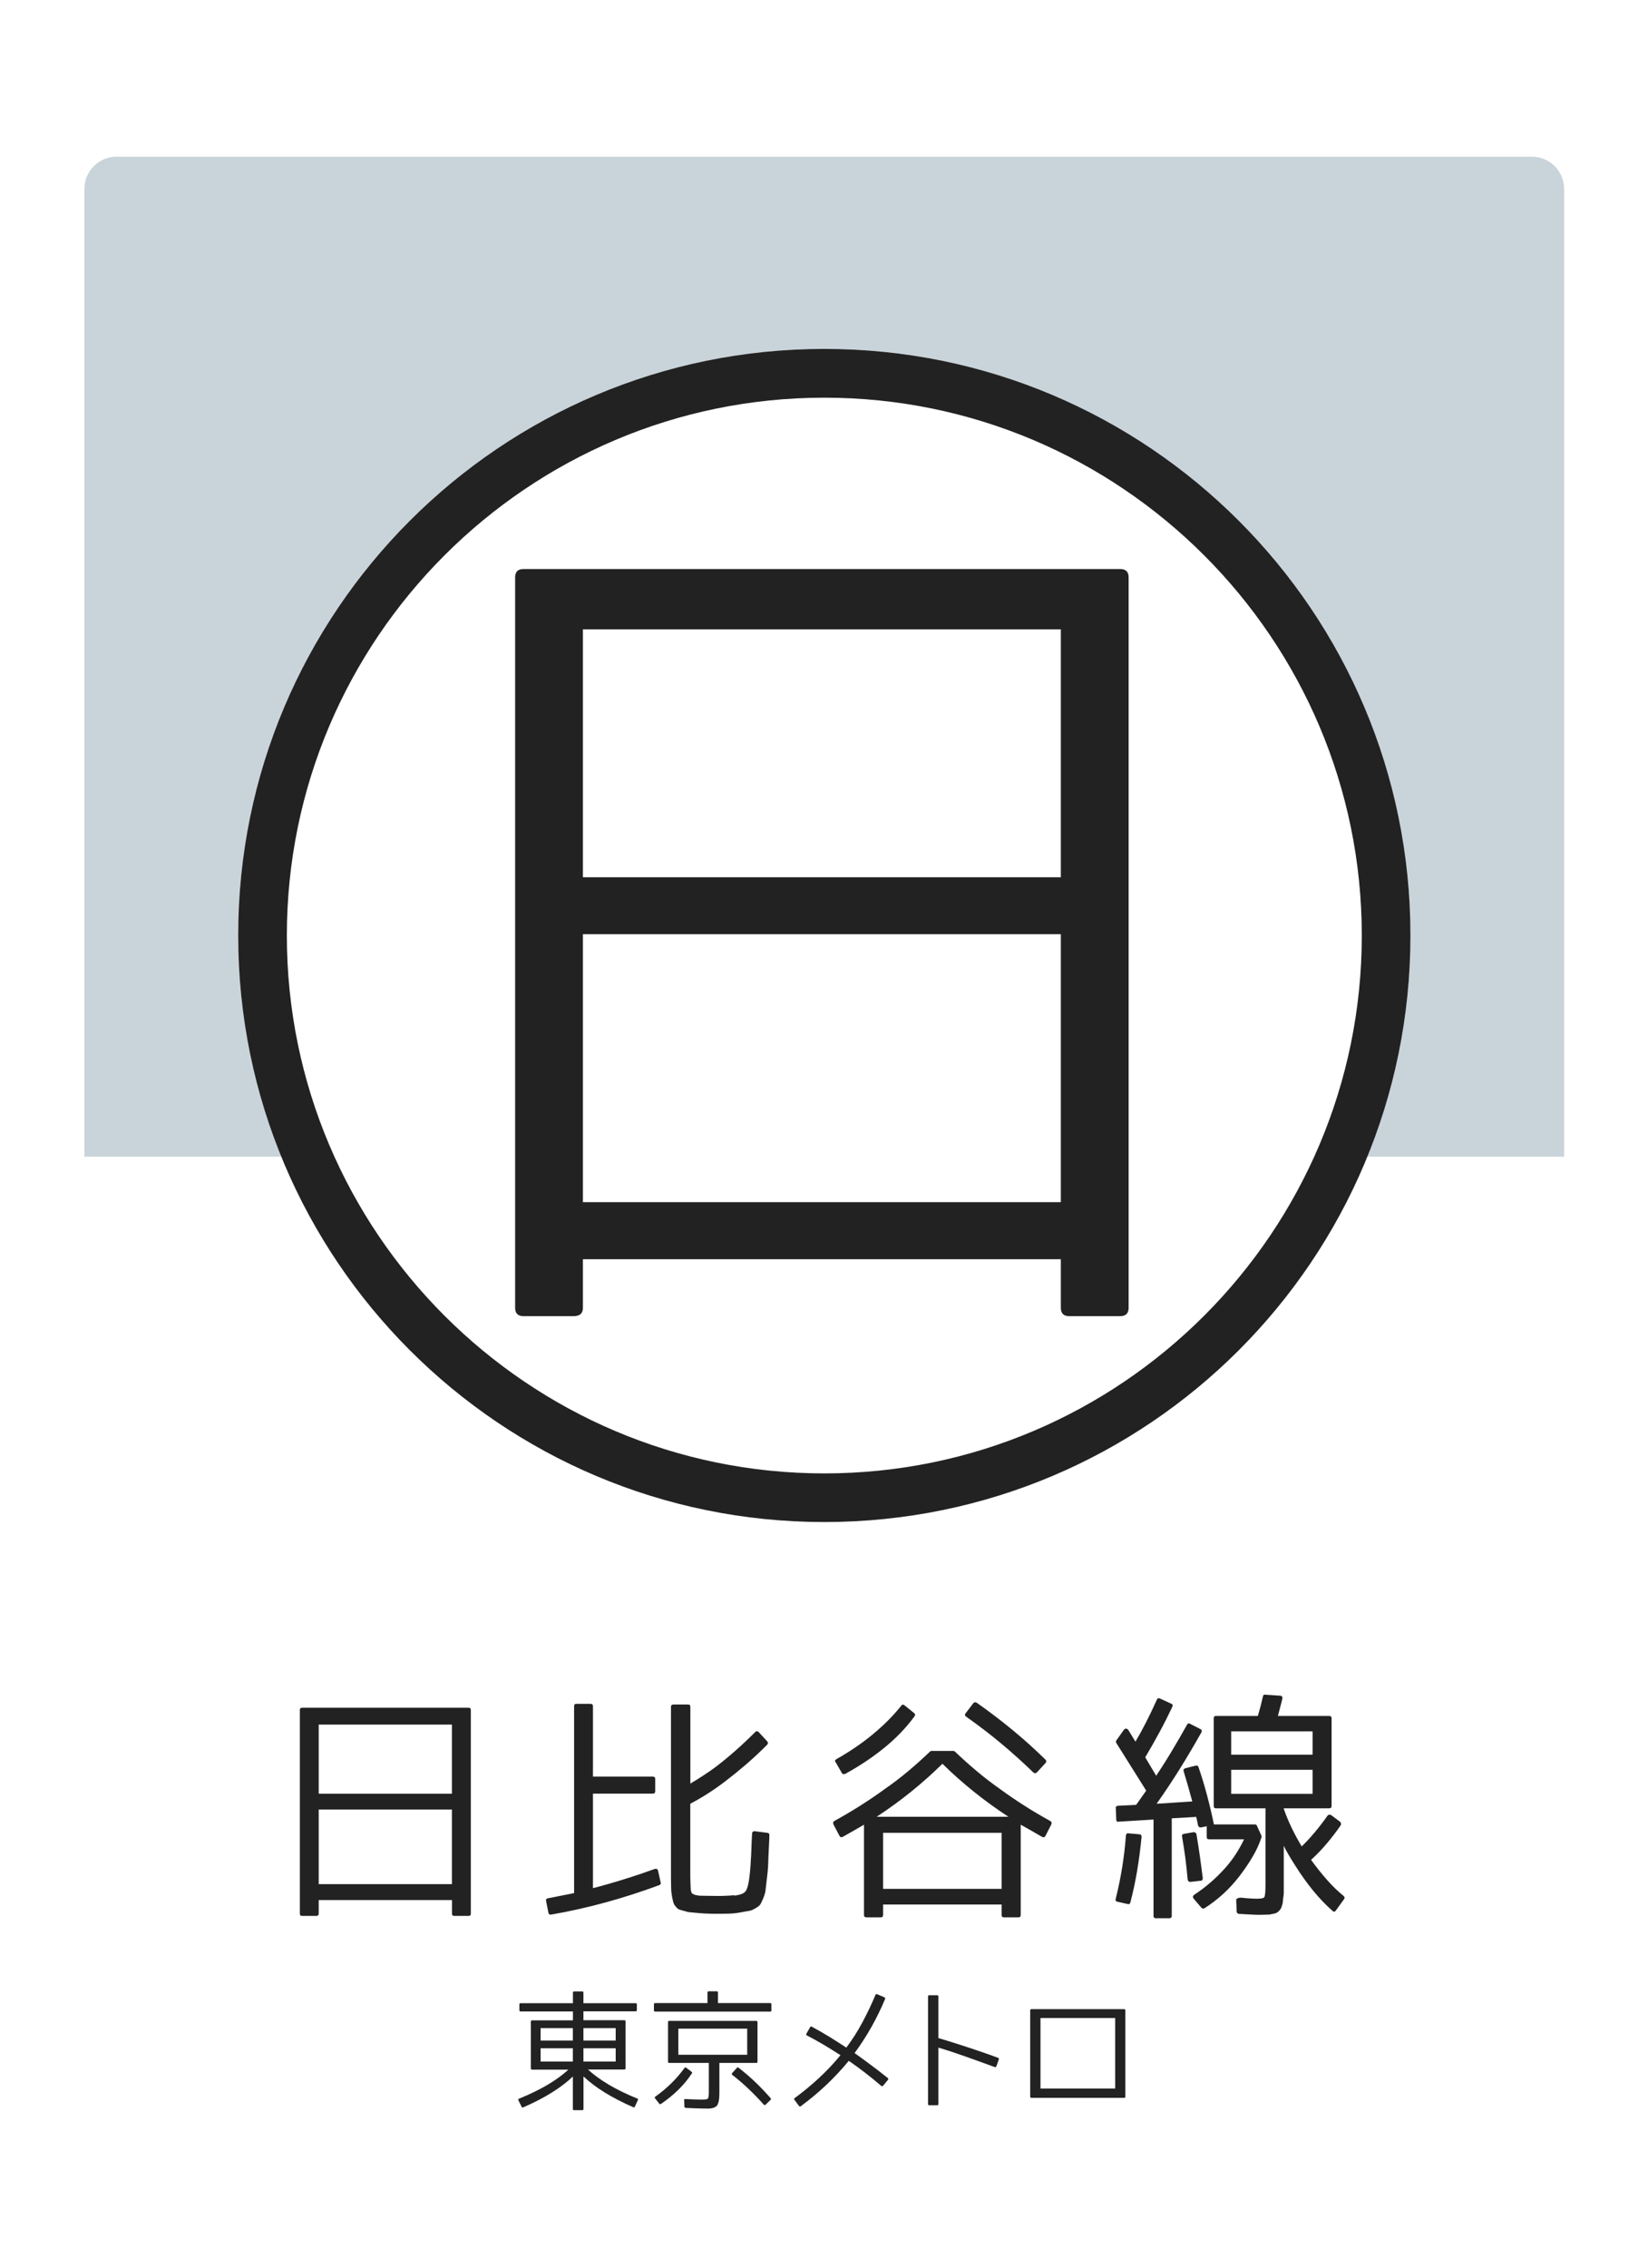 <?xml version="1.0" encoding="utf-8"?>
<!-- Generator: Adobe Illustrator 23.1.0, SVG Export Plug-In . SVG Version: 6.00 Build 0)  -->
<svg version="1.1" xmlns="http://www.w3.org/2000/svg" xmlns:xlink="http://www.w3.org/1999/xlink" x="0px" y="0px"
	 viewBox="0 0 256 352" style="enable-background:new 0 0 256 352;" xml:space="preserve">
<style type="text/css">
	.st0{fill:#FFFFFF;}
	.st1{opacity:0.45;fill:#89A1AD;}
	.st2{fill:#222222;}
</style>
<g id="レイヤー_2">
	<rect class="st0" width="256" height="352"/>
</g>
<g id="レイヤー_1">
	<path class="st1" d="M242.98,179.55H13.11V29.32c0-2.76,2.24-5,5-5h219.86c2.76,0,5,2.24,5,5V179.55z"/>
	<circle class="st0" cx="128.05" cy="145.21" r="91.05"/>
	<path class="st2" d="M128.05,61.73c46.03,0,83.49,37.45,83.49,83.49c0,46.03-37.45,83.49-83.49,83.49
		c-46.03,0-83.49-37.45-83.49-83.49C44.56,99.18,82.01,61.73,128.05,61.73 M128.05,54.16C77.76,54.16,37,94.93,37,145.21
		c0,50.29,40.76,91.05,91.05,91.05c50.29,0,91.05-40.76,91.05-91.05C219.1,94.93,178.33,54.16,128.05,54.16L128.05,54.16z"/>
	<g>
		<path class="st2" d="M80.02,203V89.63c0-0.87,0.43-1.3,1.3-1.3h92.7c0.87,0,1.3,0.43,1.3,1.3V203c0,0.87-0.44,1.3-1.3,1.3h-7.93
			c-0.87,0-1.3-0.43-1.3-1.3v-7.54H90.55V203c0,0.87-0.48,1.3-1.43,1.3h-7.8C80.45,204.3,80.02,203.86,80.02,203z M90.55,97.69
			v38.48h74.24V97.69H90.55z M164.79,145.01H90.55v41.6h74.24V145.01z"/>
	</g>
	<g>
		<path class="st2" d="M46.58,297.04v-31.6c0-0.24,0.12-0.36,0.36-0.36h25.84c0.24,0,0.36,0.12,0.36,0.36v31.6
			c0,0.24-0.12,0.36-0.36,0.36h-2.21c-0.24,0-0.36-0.12-0.36-0.36v-2.1H49.51v2.1c0,0.24-0.13,0.36-0.4,0.36h-2.17
			C46.7,297.41,46.58,297.29,46.58,297.04z M49.51,267.7v10.73H70.2V267.7H49.51z M70.2,280.88H49.51v11.59H70.2V280.88z"/>
		<path class="st2" d="M102.23,290.41l0.4,1.81c0.07,0.17,0,0.3-0.22,0.4c-5.68,2.1-11.27,3.62-16.78,4.57
			c-0.24,0.05-0.39-0.05-0.44-0.29l-0.36-1.81c-0.05-0.24,0.05-0.39,0.29-0.43l4.06-0.8v-29.02c0-0.24,0.12-0.36,0.36-0.36h2.17
			c0.27,0,0.4,0.12,0.4,0.36v10.94h9.31c0.24,0,0.36,0.12,0.36,0.36v1.88c0,0.27-0.12,0.4-0.36,0.4h-9.31v14.67
			c1.67-0.43,3.3-0.9,4.89-1.4c1.59-0.49,3.16-1.02,4.71-1.58C101.99,290.03,102.16,290.12,102.23,290.41z M114.08,294.25
			c0.94-0.12,1.52-0.35,1.74-0.69c0.41-0.48,0.69-2.19,0.83-5.11c0.02-0.22,0.05-0.7,0.07-1.45c0.02-0.75,0.06-1.53,0.11-2.35
			c0-0.27,0.13-0.4,0.4-0.4l1.96,0.25c0.1,0,0.18,0.04,0.25,0.11c0.07,0.07,0.1,0.16,0.07,0.25c0,0.27-0.01,0.69-0.04,1.27
			c-0.02,0.58-0.06,1.32-0.11,2.21c0,0.36-0.02,0.83-0.05,1.41c-0.04,0.58-0.08,1.05-0.13,1.41l-0.25,2.14
			c-0.02,0.39-0.16,0.87-0.4,1.45c-0.1,0.19-0.19,0.39-0.27,0.58c-0.08,0.19-0.19,0.35-0.31,0.47c-0.15,0.14-0.4,0.31-0.76,0.51
			c-0.34,0.19-0.66,0.3-0.98,0.33l-1.38,0.25c-0.6,0.1-1.2,0.15-1.78,0.16c-0.58,0.01-1.16,0.02-1.74,0.02
			c-0.68,0-1.31-0.02-1.9-0.05c-0.59-0.04-1.13-0.08-1.61-0.13c-0.27-0.02-0.51-0.05-0.73-0.07c-0.22-0.02-0.42-0.07-0.62-0.15
			c-0.19-0.05-0.38-0.1-0.54-0.14c-0.17-0.05-0.31-0.1-0.44-0.14c-0.17-0.07-0.36-0.25-0.58-0.54c-0.17-0.17-0.3-0.5-0.4-0.98
			c-0.07-0.29-0.15-0.74-0.22-1.34c0-0.17-0.01-0.41-0.02-0.72c-0.01-0.31-0.02-0.71-0.02-1.2v-26.67c0-0.24,0.13-0.36,0.4-0.36
			h2.25c0.24,0,0.36,0.12,0.36,0.36v11.92c0.73-0.43,1.42-0.87,2.08-1.3c0.66-0.43,1.29-0.87,1.87-1.3c1.01-0.77,2.03-1.61,3.04-2.5
			c1.01-0.89,2.04-1.86,3.08-2.9c0.17-0.17,0.35-0.17,0.54,0l1.34,1.45c0.14,0.19,0.13,0.38-0.04,0.54
			c-1.14,1.14-2.25,2.17-3.33,3.1c-1.09,0.93-2.14,1.78-3.15,2.55c-1.81,1.38-3.62,2.54-5.44,3.48v11.27c0,0.24,0.01,0.53,0.02,0.85
			c0.01,0.33,0.02,0.51,0.02,0.56c0,0.17,0.01,0.31,0.02,0.43c0.01,0.12,0.02,0.23,0.02,0.33c0.05,0.12,0.08,0.23,0.11,0.33
			c0.02,0.1,0.08,0.17,0.18,0.22l0.4,0.18l0.65,0.11c0.39,0,0.8,0.01,1.23,0.02c0.43,0.01,0.93,0.02,1.49,0.02
			c0.44,0,0.83,0,1.2-0.02c0.36-0.01,0.71-0.03,1.05-0.05C113.94,294.17,114.08,294.18,114.08,294.25z"/>
		<path class="st2" d="M129.47,283.2c-0.1-0.24-0.05-0.42,0.14-0.54c1.45-0.8,2.82-1.61,4.11-2.43c1.29-0.82,2.52-1.65,3.68-2.5
			c1.26-0.87,2.47-1.79,3.64-2.77c1.17-0.98,2.32-2.01,3.46-3.1c0.05-0.05,0.11-0.07,0.18-0.07h3.41c0.05,0,0.12,0.02,0.22,0.07
			c1.14,1.09,2.29,2.12,3.46,3.1c1.17,0.98,2.37,1.9,3.61,2.77c1.16,0.85,2.38,1.68,3.66,2.5s2.65,1.63,4.09,2.43
			c0.22,0.12,0.28,0.3,0.18,0.54l-0.91,1.78c-0.12,0.22-0.3,0.27-0.54,0.14c-0.63-0.36-1.21-0.7-1.76-1.01
			c-0.54-0.31-1.06-0.6-1.54-0.87v14.02c0,0.24-0.12,0.36-0.36,0.36h-2.25c-0.24,0-0.36-0.12-0.36-0.36v-1.63h-18.41v1.63
			c0,0.24-0.12,0.36-0.36,0.36h-2.21c-0.27,0-0.4-0.12-0.4-0.36v-14.02c-0.46,0.27-0.96,0.56-1.5,0.87
			c-0.54,0.31-1.14,0.65-1.79,1.01c-0.22,0.12-0.39,0.07-0.51-0.14L129.47,283.2z M129.83,273.57c-0.19-0.19-0.16-0.36,0.11-0.51
			c2.08-1.18,3.96-2.46,5.63-3.84s3.16-2.86,4.44-4.46c0.12-0.19,0.29-0.21,0.51-0.04l1.49,1.2c0.17,0.14,0.18,0.31,0.04,0.51
			c-1.26,1.72-2.78,3.31-4.57,4.78c-1.79,1.47-3.84,2.85-6.16,4.13c-0.27,0.1-0.45,0.06-0.54-0.11L129.83,273.57z M156.65,282.01
			c-1.88-1.23-3.68-2.53-5.38-3.9c-1.7-1.36-3.33-2.81-4.87-4.33c-1.55,1.52-3.17,2.97-4.86,4.33c-1.69,1.37-3.48,2.66-5.36,3.9
			H156.65z M155.59,293.2v-8.7h-18.41v8.7H155.59z M161.1,275.09c-0.19,0.19-0.39,0.21-0.58,0.04c-1.55-1.5-3.18-2.97-4.91-4.42
			c-1.73-1.45-3.57-2.86-5.53-4.24c-0.22-0.17-0.24-0.35-0.07-0.54l1.16-1.52c0.14-0.19,0.33-0.23,0.54-0.11
			c3.99,2.8,7.55,5.75,10.69,8.84c0.17,0.17,0.17,0.35,0,0.54L161.1,275.09z"/>
		<path class="st2" d="M173.6,295.2c-0.27-0.05-0.36-0.19-0.29-0.43c0.82-3.29,1.35-6.57,1.59-9.86c0.05-0.27,0.18-0.37,0.4-0.33
			l1.67,0.15c0.24,0,0.36,0.13,0.36,0.4c-0.17,1.76-0.39,3.48-0.67,5.16c-0.28,1.68-0.63,3.35-1.07,5.02
			c-0.05,0.22-0.18,0.3-0.4,0.25L173.6,295.2z M185.74,274.07c0.24-0.05,0.39,0.04,0.44,0.25c0.51,1.47,0.95,2.95,1.34,4.42
			s0.74,2.96,1.05,4.46h6.38c0.14,0,0.24,0.06,0.29,0.18l0.72,1.59c0.02,0.07,0.02,0.14,0,0.22c-0.34,1.04-0.8,2.06-1.4,3.06
			c-0.59,1-1.3,2.04-2.12,3.1c-0.77,0.99-1.6,1.88-2.48,2.68c-0.88,0.8-1.83,1.52-2.84,2.17c-0.14,0.1-0.3,0.08-0.47-0.04
			l-1.23-1.45c-0.17-0.22-0.14-0.41,0.07-0.58c0.89-0.58,1.75-1.23,2.57-1.94c0.82-0.71,1.61-1.49,2.36-2.34
			c0.63-0.72,1.17-1.45,1.63-2.17c0.46-0.72,0.86-1.45,1.2-2.17h-5.44c-0.24,0-0.36-0.12-0.36-0.36v-1.67l-0.87,0.18
			c-0.24,0.02-0.4-0.07-0.47-0.29c-0.05-0.27-0.1-0.53-0.16-0.78c-0.06-0.25-0.1-0.44-0.13-0.56l-3.8,0.22v15.15
			c0,0.24-0.13,0.36-0.4,0.36h-2.07c-0.24,0-0.36-0.12-0.36-0.36v-14.96l-5.43,0.33c-0.24,0.05-0.36-0.06-0.36-0.33l-0.07-1.74
			c-0.05-0.22,0.06-0.35,0.33-0.4l2.83-0.14l1.56-2.21l-4.64-7.39c-0.07-0.14-0.07-0.28,0-0.4l1.16-1.63
			c0.1-0.14,0.22-0.21,0.36-0.2c0.14,0.01,0.27,0.09,0.36,0.24l1.09,1.78c1.09-1.83,2.2-4.01,3.33-6.52
			c0.1-0.22,0.25-0.28,0.47-0.18l1.74,0.8c0.24,0.07,0.3,0.24,0.18,0.51c-0.63,1.33-1.29,2.64-1.99,3.93
			c-0.7,1.29-1.44,2.59-2.21,3.89l1.7,2.86c0.92-1.38,1.77-2.72,2.55-4.04c0.79-1.32,1.53-2.6,2.23-3.86
			c0.12-0.24,0.29-0.29,0.51-0.15l1.56,0.8c0.22,0.1,0.28,0.27,0.18,0.51c-1.06,1.88-2.16,3.75-3.3,5.58
			c-1.14,1.84-2.36,3.67-3.66,5.51l5.54-0.36c-0.22-0.8-0.44-1.58-0.65-2.34c-0.22-0.76-0.45-1.54-0.69-2.34
			c-0.07-0.24,0.01-0.4,0.25-0.47L185.74,274.07z M185.42,284.4c0.24,0,0.39,0.11,0.44,0.33c0.22,1.3,0.4,2.52,0.56,3.64
			c0.16,1.12,0.29,2.18,0.42,3.17c0,0.27-0.11,0.4-0.33,0.4l-1.59,0.18c-0.24,0-0.39-0.12-0.43-0.36c-0.19-2.25-0.48-4.47-0.87-6.67
			c-0.05-0.24,0.05-0.39,0.29-0.43L185.42,284.4z M195.24,294.73c0.68,0,1.06-0.08,1.16-0.25c0.12-0.19,0.18-0.85,0.18-1.96V280.7
			h-7.68c-0.24,0-0.36-0.12-0.36-0.36v-13.62c0-0.24,0.12-0.36,0.36-0.36h6.49c0.15-0.48,0.28-0.98,0.42-1.49
			c0.13-0.51,0.26-1.03,0.38-1.56c0.05-0.22,0.17-0.3,0.36-0.25l2.25,0.15c0.31,0,0.45,0.16,0.4,0.47c-0.1,0.43-0.21,0.87-0.33,1.3
			s-0.24,0.89-0.36,1.38h7.94c0.27,0,0.4,0.12,0.4,0.36v13.62c0,0.24-0.13,0.36-0.4,0.36h-7.03v0.07c0.36,1.04,0.78,2.04,1.25,3.01
			c0.47,0.97,0.98,1.91,1.54,2.83c1.38-1.35,2.71-2.93,3.99-4.75c0.15-0.19,0.34-0.23,0.58-0.11l1.41,1.05
			c0.14,0.19,0.17,0.38,0.07,0.54c-0.7,1.01-1.43,1.97-2.19,2.86c-0.76,0.89-1.56,1.73-2.41,2.5c0.85,1.16,1.68,2.21,2.52,3.15
			c0.83,0.94,1.68,1.76,2.55,2.46c0.17,0.17,0.18,0.34,0.04,0.51l-1.23,1.7c-0.17,0.27-0.36,0.29-0.58,0.07
			c-2.03-1.79-3.96-4.14-5.8-7.07c-0.82-1.28-1.4-2.28-1.74-3.01v5.94c0,0.46,0,0.85,0,1.16c0,0.31-0.01,0.54-0.04,0.69
			c-0.05,0.26-0.08,0.51-0.09,0.74c-0.01,0.23-0.04,0.42-0.09,0.56c-0.12,0.46-0.24,0.74-0.36,0.83c-0.1,0.17-0.3,0.35-0.62,0.54
			h-0.07c-0.12,0.05-0.25,0.08-0.4,0.11c-0.15,0.02-0.33,0.06-0.54,0.11h-0.07c-0.12,0-0.3,0.01-0.54,0.02
			c-0.24,0.01-0.56,0.02-0.94,0.02c-0.31,0-0.74-0.01-1.27-0.04c-0.53-0.02-1.18-0.06-1.96-0.11c-0.22-0.05-0.33-0.18-0.33-0.4
			l-0.07-1.74c0-0.12,0.08-0.22,0.25-0.29c0.17-0.07,0.39-0.1,0.65-0.07C193.96,294.69,194.73,294.73,195.24,294.73z M191.25,272.37
			h12.65v-3.62h-12.65V272.37z M191.25,274.72v3.73h12.65v-3.73H191.25z"/>
	</g>
	<g>
		<path class="st2" d="M88.99,327.38v-5.05c-1.82,1.74-4.39,3.34-7.72,4.79c-0.12,0.05-0.2,0.01-0.25-0.12l-0.49-0.97
			c-0.06-0.13-0.03-0.22,0.12-0.27c1.66-0.68,3.13-1.39,4.4-2.14c1.27-0.75,2.35-1.54,3.25-2.36h-5.63c-0.14,0-0.21-0.07-0.21-0.21
			v-7.23c0-0.14,0.07-0.21,0.21-0.21h6.33v-1.38h-8.11c-0.14,0-0.21-0.07-0.21-0.21v-0.88c0-0.13,0.07-0.19,0.21-0.19h8.11v-1.64
			c0-0.13,0.07-0.19,0.21-0.19h1.23c0.13,0,0.19,0.06,0.19,0.19v1.64h8.11c0.13,0,0.19,0.06,0.19,0.19V312
			c0,0.14-0.06,0.21-0.19,0.21h-8.11v1.38h6.35c0.13,0,0.19,0.07,0.19,0.21v7.23c0,0.14-0.06,0.21-0.19,0.21h-5.65
			c0.9,0.82,1.98,1.61,3.25,2.36c1.27,0.75,2.73,1.47,4.4,2.14c0.13,0.04,0.16,0.13,0.1,0.27l-0.45,0.97
			c-0.05,0.13-0.14,0.17-0.25,0.12c-3.34-1.46-5.92-3.05-7.74-4.79v5.05c0,0.13-0.06,0.19-0.19,0.19H89.2
			C89.06,327.57,88.99,327.51,88.99,327.38z M83.98,314.82v1.93h5.01v-1.93H83.98z M83.98,320.01h5.01v-2.07h-5.01V320.01z
			 M90.63,316.75h5.01v-1.93h-5.01V316.75z M90.63,317.94v2.07h5.01v-2.07H90.63z"/>
		<path class="st2" d="M111.53,310.93h8.11c0.13,0,0.19,0.06,0.19,0.19v0.92c0,0.14-0.06,0.21-0.19,0.21h-17.85
			c-0.14,0-0.21-0.07-0.21-0.21v-0.92c0-0.13,0.07-0.19,0.21-0.19h8.11v-1.64c0-0.13,0.07-0.19,0.21-0.19h1.23
			c0.13,0,0.19,0.06,0.19,0.19V310.93z M106.59,320.96l0.82,0.62c0.12,0.08,0.14,0.17,0.06,0.27c-0.62,0.94-1.33,1.79-2.13,2.57
			c-0.8,0.78-1.69,1.5-2.66,2.16c-0.1,0.07-0.19,0.05-0.27-0.04l-0.64-0.8c-0.05-0.05-0.07-0.11-0.06-0.17
			c0.01-0.06,0.05-0.1,0.1-0.13c1.79-1.27,3.3-2.75,4.52-4.44C106.4,320.91,106.49,320.89,106.59,320.96z M109.25,327.3
			c-0.23,0-0.58-0.01-1.03-0.03c-0.46-0.02-1.03-0.04-1.72-0.07c-0.12-0.03-0.18-0.09-0.18-0.19l-0.04-0.97
			c-0.03-0.17,0.05-0.24,0.21-0.21c0.65,0.03,1.18,0.04,1.6,0.06c0.42,0.01,0.72,0.02,0.92,0.02c0.53,0,0.84-0.05,0.94-0.14
			c0.1-0.1,0.16-0.45,0.16-1.03v-4.52h-6.14c-0.13,0-0.2-0.07-0.2-0.2v-6.12c0-0.14,0.06-0.21,0.2-0.21h13.49
			c0.14,0,0.21,0.07,0.21,0.21v6.12c0,0.13-0.07,0.2-0.21,0.2h-5.71v4.52c0,0.25,0,0.46-0.01,0.62c-0.01,0.17-0.02,0.29-0.03,0.37
			c-0.01,0.13-0.03,0.25-0.05,0.37c-0.02,0.12-0.05,0.23-0.09,0.33c-0.05,0.19-0.13,0.34-0.23,0.45c-0.05,0.05-0.11,0.1-0.19,0.15
			c-0.07,0.05-0.17,0.09-0.28,0.15c-0.14,0.04-0.36,0.08-0.64,0.12c-0.09,0-0.21,0-0.37,0.01
			C109.69,327.29,109.49,327.3,109.25,327.3z M105.37,314.9v4.05h10.7v-4.05H105.37z M113.75,321.78l0.72-0.8
			c0.08-0.1,0.16-0.11,0.25-0.02c0.9,0.69,1.76,1.43,2.58,2.21c0.83,0.79,1.63,1.63,2.41,2.52c0.08,0.09,0.07,0.18-0.02,0.27
			l-0.76,0.74c-0.12,0.09-0.21,0.08-0.29-0.02c-0.78-0.87-1.58-1.69-2.39-2.46c-0.81-0.77-1.64-1.48-2.49-2.14
			C113.65,321.98,113.64,321.87,113.75,321.78z"/>
		<path class="st2" d="M137.46,322.21l0.45,0.35c0.1,0.08,0.11,0.17,0.02,0.29l-0.74,0.9c-0.08,0.09-0.17,0.1-0.29,0.04
			c-0.82-0.7-1.64-1.37-2.48-2.02c-0.83-0.64-1.69-1.27-2.57-1.88c-1.1,1.34-2.27,2.59-3.5,3.75c-1.23,1.16-2.54,2.26-3.95,3.29
			c-0.1,0.09-0.2,0.08-0.29-0.04l-0.7-0.94c-0.04-0.04-0.06-0.09-0.05-0.15c0.01-0.06,0.04-0.1,0.09-0.13
			c1.33-0.97,2.58-2.01,3.76-3.1c1.18-1.09,2.3-2.27,3.35-3.55c-0.86-0.56-1.72-1.09-2.57-1.6c-0.86-0.51-1.73-0.99-2.63-1.46
			c-0.13-0.06-0.16-0.16-0.1-0.27l0.58-1.01c0.06-0.13,0.16-0.16,0.27-0.08c0.92,0.49,1.82,1.01,2.7,1.55
			c0.88,0.54,1.76,1.1,2.66,1.69c0.95-1.27,1.79-2.59,2.51-3.95c0.73-1.36,1.4-2.76,2.01-4.22c0.05-0.13,0.14-0.17,0.25-0.12
			l1.11,0.47c0.13,0.05,0.18,0.14,0.14,0.27c-0.62,1.49-1.33,2.94-2.11,4.33s-1.66,2.75-2.63,4.07c0.65,0.46,1.25,0.89,1.81,1.31
			c0.56,0.42,1.05,0.78,1.46,1.09c0.42,0.31,0.75,0.57,0.99,0.77C137.28,322.07,137.42,322.19,137.46,322.21z"/>
		<path class="st2" d="M154.5,319.23l0.53,0.19c0.13,0.07,0.17,0.16,0.12,0.27l-0.37,1.05c-0.07,0.12-0.16,0.16-0.27,0.12
			c-1.46-0.53-2.9-1.06-4.34-1.57c-1.44-0.51-2.9-1-4.4-1.45v8.75c0,0.13-0.07,0.2-0.19,0.2h-1.23c-0.13,0-0.19-0.07-0.19-0.2
			v-16.68c0-0.13,0.06-0.2,0.19-0.2h1.23c0.13,0,0.19,0.07,0.19,0.2v6.45c1.18,0.35,2.3,0.7,3.36,1.04
			c1.06,0.34,1.99,0.65,2.78,0.92c0.79,0.27,1.42,0.48,1.88,0.65C154.25,319.14,154.49,319.23,154.5,319.23z"/>
		<path class="st2" d="M174.81,312.06v13.39c0,0.13-0.07,0.19-0.2,0.19h-14.37c-0.14,0-0.21-0.06-0.21-0.19v-13.39
			c0-0.13,0.07-0.19,0.21-0.19h14.37C174.74,311.86,174.81,311.93,174.81,312.06z M161.63,324.2h11.6v-10.95h-11.6V324.2z"/>
	</g>
	<g>
	</g>
	<g>
	</g>
	<g>
	</g>
	<g>
	</g>
	<g>
	</g>
	<g>
	</g>
	<g>
	</g>
	<g>
	</g>
	<g>
	</g>
	<g>
	</g>
	<g>
	</g>
	<g>
	</g>
	<g>
	</g>
	<g>
	</g>
	<g>
	</g>
</g>
</svg>
